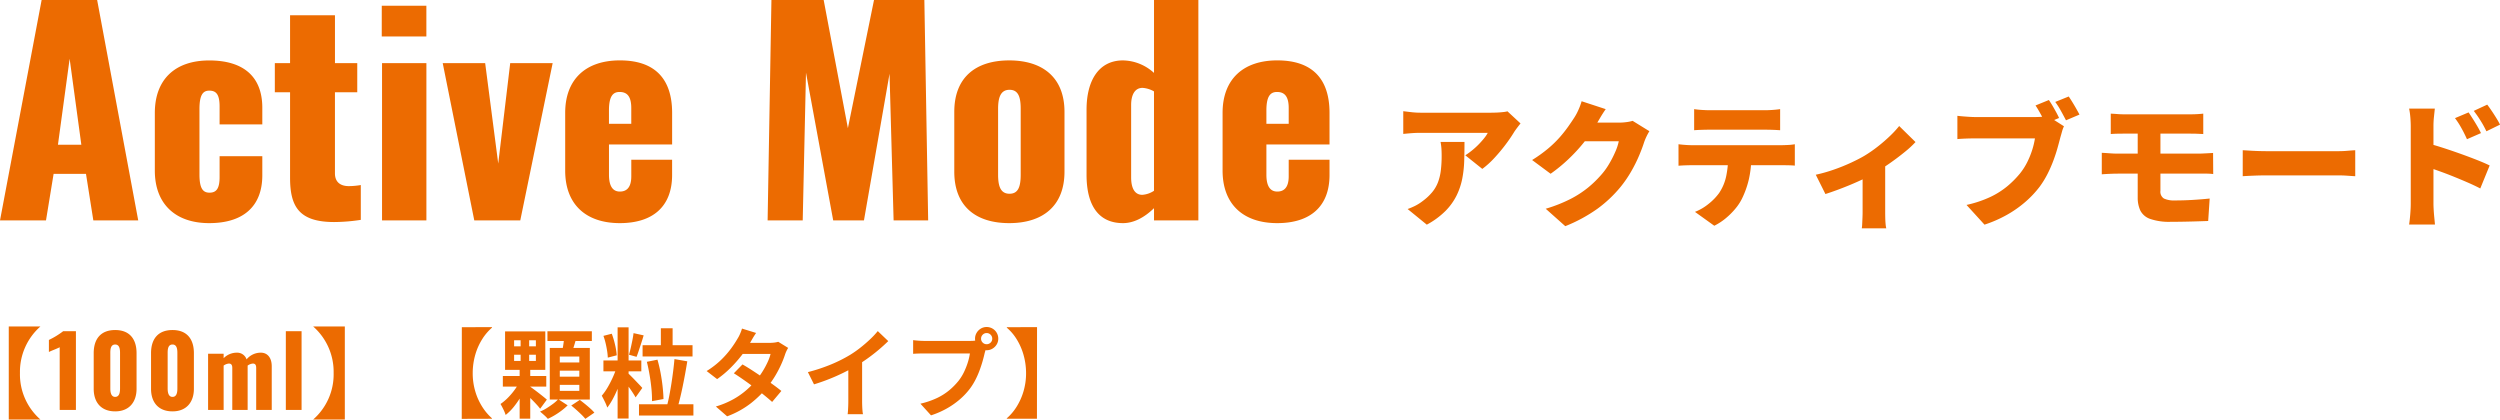 <svg xmlns="http://www.w3.org/2000/svg" width="514.5" height="86.342" viewBox="0 0 514.5 86.342">
  <g id="グループ_7737" data-name="グループ 7737" transform="translate(-114.176 -432.64)">
    <path id="パス_2635" data-name="パス 2635" d="M27.1-18.956q-.252.308-.644.826t-.616.854a30.551,30.551,0,0,1-1.778,2.618,34.34,34.34,0,0,1-2.324,2.786A17.817,17.817,0,0,1,19.236-9.6l-3.5-2.8a15.659,15.659,0,0,0,1.512-1.106,15.714,15.714,0,0,0,1.344-1.246q.616-.644,1.078-1.232a6.324,6.324,0,0,0,.686-1.036H6.524q-.924,0-1.694.056T2.968-16.8v-4.676q.868.112,1.75.21a16.346,16.346,0,0,0,1.806.1H21.056q.476,0,1.148-.028t1.3-.1a5.7,5.7,0,0,0,.91-.154ZM15.568-15.148q0,1.96-.056,3.864a22.739,22.739,0,0,1-.406,3.7A13.978,13.978,0,0,1,13.944-4.13,12.324,12.324,0,0,1,11.662-.952a16.4,16.4,0,0,1-3.85,2.828L3.864-1.344A13.474,13.474,0,0,0,5.39-1.988,9.85,9.85,0,0,0,7.056-3.052a10.962,10.962,0,0,0,1.918-1.82,7.28,7.28,0,0,0,1.148-2A10.594,10.594,0,0,0,10.7-9.3a24.821,24.821,0,0,0,.168-3.052q0-.728-.042-1.386a11.993,11.993,0,0,0-.182-1.414ZM53.62-17.36a11.593,11.593,0,0,0-.574,1.05,11.283,11.283,0,0,0-.518,1.246q-.364,1.148-1.008,2.688a30.194,30.194,0,0,1-1.6,3.22,24.283,24.283,0,0,1-2.24,3.276,25.956,25.956,0,0,1-4.732,4.466,31.362,31.362,0,0,1-6.636,3.6L32.284-1.4a30.044,30.044,0,0,0,5.11-2.016,20.887,20.887,0,0,0,3.57-2.31,22.433,22.433,0,0,0,2.66-2.562,13.97,13.97,0,0,0,1.666-2.268,21.523,21.523,0,0,0,1.316-2.562,10.743,10.743,0,0,0,.714-2.17h-8.9l1.512-3.836H47.4a11.657,11.657,0,0,0,1.47-.1,7.56,7.56,0,0,0,1.3-.266ZM44.632-21.9q-.588.84-1.148,1.792l-.84,1.428a28.008,28.008,0,0,1-2.478,3.6,34.452,34.452,0,0,1-3.234,3.5A32.433,32.433,0,0,1,33.292-8.6l-3.808-2.828a28.117,28.117,0,0,0,3.248-2.324,22.2,22.2,0,0,0,2.408-2.324,26.807,26.807,0,0,0,1.75-2.2q.742-1.05,1.3-1.918a10.942,10.942,0,0,0,.826-1.554,12.5,12.5,0,0,0,.658-1.778Zm18.2,0q.728.112,1.638.168t1.61.056h11.2q.784,0,1.624-.056t1.624-.168v4.34q-.784-.056-1.61-.084t-1.638-.028H66.08q-.728,0-1.638.028t-1.61.084Zm-3.22,7.224q.644.084,1.414.14t1.414.056H80.78q.448,0,1.316-.042a10.739,10.739,0,0,0,1.456-.154v4.4q-.56-.056-1.344-.07T80.78-10.36H62.44q-.616,0-1.428.028t-1.4.084Zm14.98,2.408a20.611,20.611,0,0,1-.532,4.942,18.763,18.763,0,0,1-1.4,3.878,10.253,10.253,0,0,1-1.33,2.016A14.953,14.953,0,0,1,69.37.532,12.3,12.3,0,0,1,66.976,2.1L63-.756a10.4,10.4,0,0,0,2.758-1.61,11.313,11.313,0,0,0,2.2-2.254,9.733,9.733,0,0,0,1.47-3.486,19.931,19.931,0,0,0,.406-4.13ZM87.864-8.4a31.4,31.4,0,0,0,3.71-1.05,37.814,37.814,0,0,0,3.542-1.428q1.652-.77,2.744-1.414a26.862,26.862,0,0,0,2.772-1.918,33.127,33.127,0,0,0,2.52-2.184,20.562,20.562,0,0,0,1.876-2.03l3.36,3.3a20.809,20.809,0,0,1-2.254,2.072Q104.72-11.9,103.1-10.766T99.9-8.708q-.98.588-2.268,1.2t-2.674,1.19q-1.386.574-2.716,1.064t-2.394.826ZM97.5-9.576l4.648-.812v9.66q0,.532.014,1.2t.07,1.26a5.679,5.679,0,0,0,.14.9h-5.04a7.329,7.329,0,0,0,.084-.9q.028-.588.056-1.26t.028-1.2Zm38.332-14.2q.392.56.784,1.232t.742,1.316q.35.644.574,1.148l-2.772,1.148q-.28-.588-.616-1.218t-.7-1.274q-.364-.644-.756-1.232Zm4.088-.728q.364.532.784,1.218t.8,1.358q.378.672.63,1.148L139.356-19.6q-.448-.868-1.036-1.932a15.932,15.932,0,0,0-1.176-1.848Zm-.98,6.132a6.185,6.185,0,0,0-.406,1.106q-.182.658-.322,1.134-.252.98-.6,2.226t-.854,2.6a26.392,26.392,0,0,1-1.19,2.716,18.837,18.837,0,0,1-1.582,2.59A20.628,20.628,0,0,1,131-2.814a23.043,23.043,0,0,1-3.836,2.688,25.709,25.709,0,0,1-4.578,2l-3.7-4.06a23.252,23.252,0,0,0,4.872-1.624,16.651,16.651,0,0,0,3.528-2.226,19.683,19.683,0,0,0,2.6-2.618,13.013,13.013,0,0,0,1.512-2.366,17.422,17.422,0,0,0,1.008-2.492,15.646,15.646,0,0,0,.56-2.366h-12.32q-1.036,0-2.058.042t-1.582.1v-4.788q.448.056,1.12.112t1.372.1q.7.042,1.148.042H133q.476,0,1.2-.042a7.031,7.031,0,0,0,1.372-.21Zm9.632-2.6q.644.028,1.344.084t1.484.056h13.58q.728,0,1.428-.042t1.2-.1v4.2q-.56-.028-1.2-.056t-1.428-.028H151.4q-.784,0-1.484.014t-1.344.07Zm10.22,10.36V-5.1a1.644,1.644,0,0,0,.728,1.6,4.99,4.99,0,0,0,2.268.392q1.82,0,3.668-.112t3.472-.28l-.308,4.62-2.114.07q-1.3.042-2.772.07t-2.786.028a11.871,11.871,0,0,1-4.284-.6,3.567,3.567,0,0,1-2.016-1.736,6.314,6.314,0,0,1-.532-2.7V-17.78h4.676v7.168Zm-12.068-2.3q.616.028,1.61.1t1.694.07h16.66q.308,0,.854-.028l1.12-.056q.574-.028.966-.056l.028,4.34a11.323,11.323,0,0,0-1.5-.084h-18.13q-.616,0-1.624.042t-1.68.1Zm29.008-.532q.56.028,1.442.084t1.806.084q.924.028,1.6.028H195.44q.952,0,1.89-.084t1.554-.112v5.348q-.532-.028-1.554-.1t-1.89-.07H180.572q-1.2,0-2.59.056t-2.254.112Zm46.48-7.784q.42.616.9,1.372t.91,1.5q.434.742.742,1.386l-2.884,1.26q-.448-.98-.8-1.652t-.728-1.3q-.378-.63-.938-1.386Zm3.836-1.6q.448.588.938,1.316t.938,1.456q.448.728.756,1.344l-2.8,1.372q-.476-.98-.868-1.638t-.784-1.246q-.392-.588-.952-1.316ZM210.308-2.38V-18.368q0-.84-.084-1.848a14.282,14.282,0,0,0-.252-1.792h5.292q-.084.784-.182,1.708a18.321,18.321,0,0,0-.1,1.932V-2.38q0,.364.042,1.134t.126,1.61q.084.84.14,1.484h-5.32q.14-.9.238-2.128T210.308-2.38Zm3.668-12.432q1.4.364,3.164.938t3.556,1.218q1.792.644,3.346,1.26t2.506,1.092l-1.932,4.732q-1.176-.616-2.562-1.218t-2.8-1.176q-1.414-.574-2.772-1.064t-2.506-.882Z" transform="translate(400 477)" fill="#ec6b01"/>
    <path id="パス_2636" data-name="パス 2636" d="M1.176,0H10.64l1.568-9.576h6.664L20.384,0h9.24L21.168-45.36H9.744ZM13.1-15.568l2.408-17.7,2.408,17.7ZM44.24.56c6.832,0,10.92-3.3,10.92-9.856v-3.92H46.368V-8.9c0,2.352-.672,3.192-2.072,3.192-1.344,0-2.072-.84-2.072-3.752V-22.9c0-2.856.672-3.808,2.016-3.808s2.128.672,2.128,3.248v3.7H55.16v-3.416c0-6.552-4.032-9.744-10.92-9.744-7.056,0-11.2,3.92-11.2,10.808v11.872C33.04-3.472,37.184.56,44.24.56Zm25.7-.224a37.5,37.5,0,0,0,5.488-.448V-7.28a14.833,14.833,0,0,1-2.464.224c-1.68,0-2.856-.784-2.856-2.632V-26.376H74.7v-5.992H70.112v-9.856h-9.24v9.856H57.736v5.992h3.136V-8.792C60.872-2.968,62.608.336,69.944.336Zm9.8-38.192h9.184v-6.328H79.744ZM79.8,0h9.128V-32.368H79.8ZM98.784,0h9.464l6.664-32.368h-8.736L103.712-11.7l-2.688-20.664H92.288Zm29.96.56c6.72,0,10.752-3.36,10.752-9.912v-3.136h-8.4v3.416c0,2.352-1.008,3.136-2.352,3.136s-2.24-.952-2.24-3.472v-6.216H139.5v-6.5c0-7.056-3.584-10.808-10.752-10.808-7,0-11.256,3.864-11.256,10.808v11.872C117.488-3.36,121.688.56,128.744.56ZM126.5-19.88v-2.744c0-2.968.84-3.808,2.184-3.808,1.4,0,2.408.728,2.408,3.3v3.248ZM159.152,0h7.224l.672-30.408L172.648,0h6.328l5.264-30.184L185.08,0h7.112l-.784-45.36h-10.36l-5.376,26.376L170.688-45.36H159.936ZM208.88.56c6.888,0,11.368-3.528,11.368-10.584v-12.32c0-7.056-4.48-10.584-11.368-10.584-6.944,0-11.312,3.528-11.312,10.584v12.32C197.568-2.968,201.936.56,208.88.56Zm.056-6.048c-1.792,0-2.352-1.456-2.352-3.92V-22.96c0-2.408.56-3.92,2.352-3.92s2.3,1.456,2.3,3.92V-9.408C211.232-6.944,210.728-5.488,208.936-5.488ZM232.288.56c2.184,0,4.368-1.12,6.384-3.08V0H247.8V-45.36h-9.128v15.008a9.693,9.693,0,0,0-6.384-2.576c-4.984,0-7.5,4.144-7.5,10.136V-9.408C224.784-2.8,227.472.56,232.288.56Zm3.976-5.824c-1.68,0-2.3-1.568-2.3-3.584v-14.9c0-1.96.672-3.528,2.352-3.528a5.46,5.46,0,0,1,2.352.728V-6.1A4.965,4.965,0,0,1,236.264-5.264ZM264.04.56c6.72,0,10.752-3.36,10.752-9.912v-3.136h-8.4v3.416c0,2.352-1.008,3.136-2.352,3.136s-2.24-.952-2.24-3.472v-6.216h12.992v-6.5c0-7.056-3.584-10.808-10.752-10.808-7,0-11.256,3.864-11.256,10.808v11.872C252.784-3.36,256.984.56,264.04.56ZM261.8-19.88v-2.744c0-2.968.84-3.808,2.184-3.808,1.4,0,2.408.728,2.408,3.3v3.248Z" transform="translate(113 478)" fill="#ec6b01"/>
    <path id="パス_2637" data-name="パス 2637" d="M9.5-17.178A12.435,12.435,0,0,0,5.283-7.6,12.339,12.339,0,0,0,9.5,1.982H2.979v-19.16ZM13.46,0H16.8V-16.2H14.18a16.364,16.364,0,0,1-2.94,1.8v2.48c.62-.32,1.64-.66,2.22-.98ZM24.88.3c2.88,0,4.4-1.92,4.4-4.64v-7.34c0-2.84-1.38-4.76-4.4-4.76-3.04,0-4.42,1.92-4.42,4.76v7.34C20.46-1.58,21.96.3,24.88.3Zm0-2.98c-.92,0-1-1.12-1-1.74V-11.6c0-.66-.02-1.86,1-1.86,1,0,1,1.2,1,1.86v7.18C25.88-3.8,25.82-2.68,24.88-2.68ZM36.68.3c2.88,0,4.4-1.92,4.4-4.64v-7.34c0-2.84-1.38-4.76-4.4-4.76-3.04,0-4.42,1.92-4.42,4.76v7.34C32.26-1.58,33.76.3,36.68.3Zm0-2.98c-.92,0-1-1.12-1-1.74V-11.6c0-.66-.02-1.86,1-1.86,1,0,1,1.2,1,1.86v7.18C37.68-3.8,37.62-2.68,36.68-2.68ZM44,0h3.2V-9.12a2.114,2.114,0,0,1,1.08-.42c.46,0,.7.26.7.9V0h3.16V-9.12a2.114,2.114,0,0,1,1.08-.42c.46,0,.68.26.68.9V0h3.2V-8.98c0-1.76-.88-2.8-2.24-2.8a3.773,3.773,0,0,0-2.94,1.38,2.032,2.032,0,0,0-1.98-1.38,3.8,3.8,0,0,0-2.74,1.14v-.92H44ZM60,0h3.24V-16.2H60Zm5.618-17.178h6.523V1.982H65.618A12.339,12.339,0,0,0,69.837-7.6,12.435,12.435,0,0,0,65.618-17.178Z" transform="translate(113 517)" fill="#ec6b01"/>
    <path id="パス_2638" data-name="パス 2638" d="M19.42-16.92a10.41,10.41,0,0,0-1.98,2.32,12.408,12.408,0,0,0-1.43,3.17,13.767,13.767,0,0,0-.55,3.83A13.1,13.1,0,0,0,16-3.78,12.408,12.408,0,0,0,17.45-.6a10.929,10.929,0,0,0,1.97,2.32v.1l-6.22.02.02-18.86,6.22-.02Zm2.24,9.94H30.6V-4.8H21.66Zm2.32-4.38v1.28h4.48v-1.28Zm0-2.98v1.26h4.48v-1.26Zm-1.86-1.82H30.4v7.92H22.12Zm4.74,11.1q.3.18.85.58t1.16.87q.61.47,1.13.89t.72.6L29.34-.24a10.917,10.917,0,0,0-.75-.89q-.47-.51-1-1.04T26.56-3.19q-.5-.49-.86-.83ZM25.32-15.18h1.76v5.84h.22V1.8H25.12V-9.34h.2Zm-.04,9,1.46.72a22.128,22.128,0,0,1-1.2,2.43A18.067,18.067,0,0,1,24-.74a10.609,10.609,0,0,1-1.76,1.78,8.074,8.074,0,0,0-.48-1.17q-.32-.65-.58-1.09a10.663,10.663,0,0,0,1.61-1.37,13.858,13.858,0,0,0,1.44-1.74A10.664,10.664,0,0,0,25.28-6.18Zm5.56-10h9.14v2H30.84Zm2.54,8.1v1.24H37.4V-8.08Zm0,2.92v1.24H37.4V-5.16Zm0-5.82v1.22H37.4v-1.22Zm-2.06-1.78h8.24V-2.14H31.32Zm2.96-2.32,2.5.28q-.24.92-.52,1.79t-.5,1.51l-1.92-.34q.08-.46.18-1.03t.17-1.15Q34.26-14.6,34.28-15.08ZM33.06-2.2,35-.94A12.162,12.162,0,0,1,33.81.09a15.2,15.2,0,0,1-1.44.98,14.747,14.747,0,0,1-1.45.77,7.164,7.164,0,0,0-.75-.76Q29.7.66,29.32.34a8.722,8.722,0,0,0,1.4-.72q.7-.44,1.32-.91A7.511,7.511,0,0,0,33.06-2.2ZM35.74-.9,37.5-2.06q.5.38,1.07.84t1.09.93a8.983,8.983,0,0,1,.84.85L38.64,1.84a9.373,9.373,0,0,0-.79-.86Q37.36.5,36.8,0T35.74-.9ZM54.18-16.8H56.6v4.84H54.18Zm-3.76,3.48H60.7V-11H50.42ZM49.68-1.16h11.2V1.16H49.68ZM51.3-9.9l2.18-.44a27.968,27.968,0,0,1,.65,2.76q.27,1.46.42,2.85t.17,2.49l-2.36.44a22.6,22.6,0,0,0-.11-2.49q-.13-1.39-.38-2.86T51.3-9.9Zm5.68-.56,2.64.46q-.2,1.24-.44,2.55t-.5,2.58q-.26,1.27-.54,2.42T57.58-.38L55.44-.86q.26-.94.49-2.14t.43-2.48q.2-1.28.36-2.56T56.98-10.46ZM45.28-17h2.26V1.78H45.28Zm-2.92,6.82h7.8v2.24h-7.8Zm2.82,1.12,1.48.66q-.26,1-.64,2.1t-.83,2.17a20.84,20.84,0,0,1-.97,2.01A12.951,12.951,0,0,1,43.16-.48a10.5,10.5,0,0,0-.52-1.24q-.34-.7-.62-1.2a11.784,11.784,0,0,0,1.25-1.79A21.731,21.731,0,0,0,44.38-6.9,18.176,18.176,0,0,0,45.18-9.06Zm2.16,1.44q.22.18.65.61t.91.93q.48.5.89.93t.57.63L48.98-2.58q-.22-.4-.57-.94t-.76-1.11q-.41-.57-.79-1.07t-.66-.84Zm-4.98-7.62,1.72-.44a17.466,17.466,0,0,1,.68,2.29,13.964,13.964,0,0,1,.34,2.15l-1.84.48a11.527,11.527,0,0,0-.14-1.39q-.12-.77-.31-1.58A12.6,12.6,0,0,0,42.36-15.24Zm6.2-.56,2.08.46q-.22.76-.49,1.58l-.51,1.55q-.24.73-.46,1.29l-1.56-.44q.18-.6.36-1.38t.34-1.59Q48.48-15.14,48.56-15.8ZM70.98-9.36q.92.52,2.01,1.23T75.2-6.66q1.12.76,2.11,1.48T78.98-3.9l-1.9,2.26q-.66-.6-1.63-1.39T73.36-4.65q-1.12-.83-2.21-1.59T69.2-7.54Zm9.4-3.4a5.888,5.888,0,0,0-.36.66,5.986,5.986,0,0,0-.3.76,20.5,20.5,0,0,1-.81,2.05,22.591,22.591,0,0,1-1.21,2.3A20.282,20.282,0,0,1,76.1-4.7a21.645,21.645,0,0,1-3.41,3.34,18.247,18.247,0,0,1-4.87,2.68L65.5-.7a17.8,17.8,0,0,0,3.64-1.52A15.971,15.971,0,0,0,71.81-4.1a19.074,19.074,0,0,0,1.97-2,13.99,13.99,0,0,0,1.29-1.75,17.415,17.415,0,0,0,1.06-1.94,9.285,9.285,0,0,0,.63-1.73H70l.92-2.28H76.6a7.5,7.5,0,0,0,.95-.06,4.683,4.683,0,0,0,.79-.16Zm-6.6-3.08q-.36.52-.71,1.12t-.53.92a22.01,22.01,0,0,1-1.72,2.55,26.454,26.454,0,0,1-2.33,2.63,20.373,20.373,0,0,1-2.73,2.28L63.6-8a17.378,17.378,0,0,0,2.99-2.31,18.905,18.905,0,0,0,2.05-2.34,22.073,22.073,0,0,0,1.32-2.01,6.623,6.623,0,0,0,.51-.97,8.328,8.328,0,0,0,.41-1.11ZM84.44-7.78a35,35,0,0,0,4.89-1.63,29.09,29.09,0,0,0,3.85-1.95,21.819,21.819,0,0,0,2.09-1.47q1.05-.83,1.98-1.71a16.78,16.78,0,0,0,1.57-1.68l2.16,2.06q-.92.9-2.01,1.82T96.7-10.58q-1.18.84-2.34,1.54-1.14.66-2.55,1.36T88.84-6.36q-1.56.62-3.14,1.1Zm8.32-2.3,2.84-.66v9q0,.44.02.96t.06.97a4.77,4.77,0,0,0,.1.69H92.62q.04-.24.07-.69t.05-.97q.02-.52.02-.96Zm27.32-4.58a1.085,1.085,0,0,0,.34.81,1.111,1.111,0,0,0,.8.33,1.135,1.135,0,0,0,.82-.33,1.085,1.085,0,0,0,.34-.81,1.118,1.118,0,0,0-.34-.82,1.118,1.118,0,0,0-.82-.34,1.1,1.1,0,0,0-.8.34A1.118,1.118,0,0,0,120.08-14.66Zm-1.24,0a2.308,2.308,0,0,1,.33-1.21,2.472,2.472,0,0,1,.87-.87,2.273,2.273,0,0,1,1.18-.32,2.363,2.363,0,0,1,1.21.32,2.368,2.368,0,0,1,.87.87,2.363,2.363,0,0,1,.32,1.21,2.273,2.273,0,0,1-.32,1.18,2.472,2.472,0,0,1-.87.87,2.308,2.308,0,0,1-1.21.33,2.221,2.221,0,0,1-1.18-.33,2.586,2.586,0,0,1-.87-.87A2.221,2.221,0,0,1,118.84-14.66Zm2.42,1.58a3.384,3.384,0,0,0-.24.67q-.1.39-.2.71-.16.74-.42,1.65t-.62,1.89a17.662,17.662,0,0,1-.85,1.94,12.9,12.9,0,0,1-1.11,1.8,14.4,14.4,0,0,1-2.1,2.24A16.546,16.546,0,0,1,113.04-.3a17.685,17.685,0,0,1-3.26,1.42l-2.18-2.4a16.947,16.947,0,0,0,3.44-1.18,12.085,12.085,0,0,0,2.51-1.6,13.863,13.863,0,0,0,1.89-1.92,9.783,9.783,0,0,0,1.13-1.82,14.741,14.741,0,0,0,.78-1.97,11.584,11.584,0,0,0,.43-1.85h-9.3q-.7,0-1.35.02t-1.03.06v-2.82q.3.04.73.08t.88.06q.45.02.77.02h9.26q.3,0,.73-.02a3.432,3.432,0,0,0,.83-.14Zm10.32,14.9h-6.2l-.02-.08a10.55,10.55,0,0,0,2-2.34,12.621,12.621,0,0,0,1.44-3.18,13.1,13.1,0,0,0,.54-3.82,13.766,13.766,0,0,0-.55-3.83,12.624,12.624,0,0,0-1.42-3.17,9.944,9.944,0,0,0-1.99-2.32v-.1l6.22-.02Z" transform="translate(196 517)" fill="#ec6b01"/>
  </g>
</svg>

